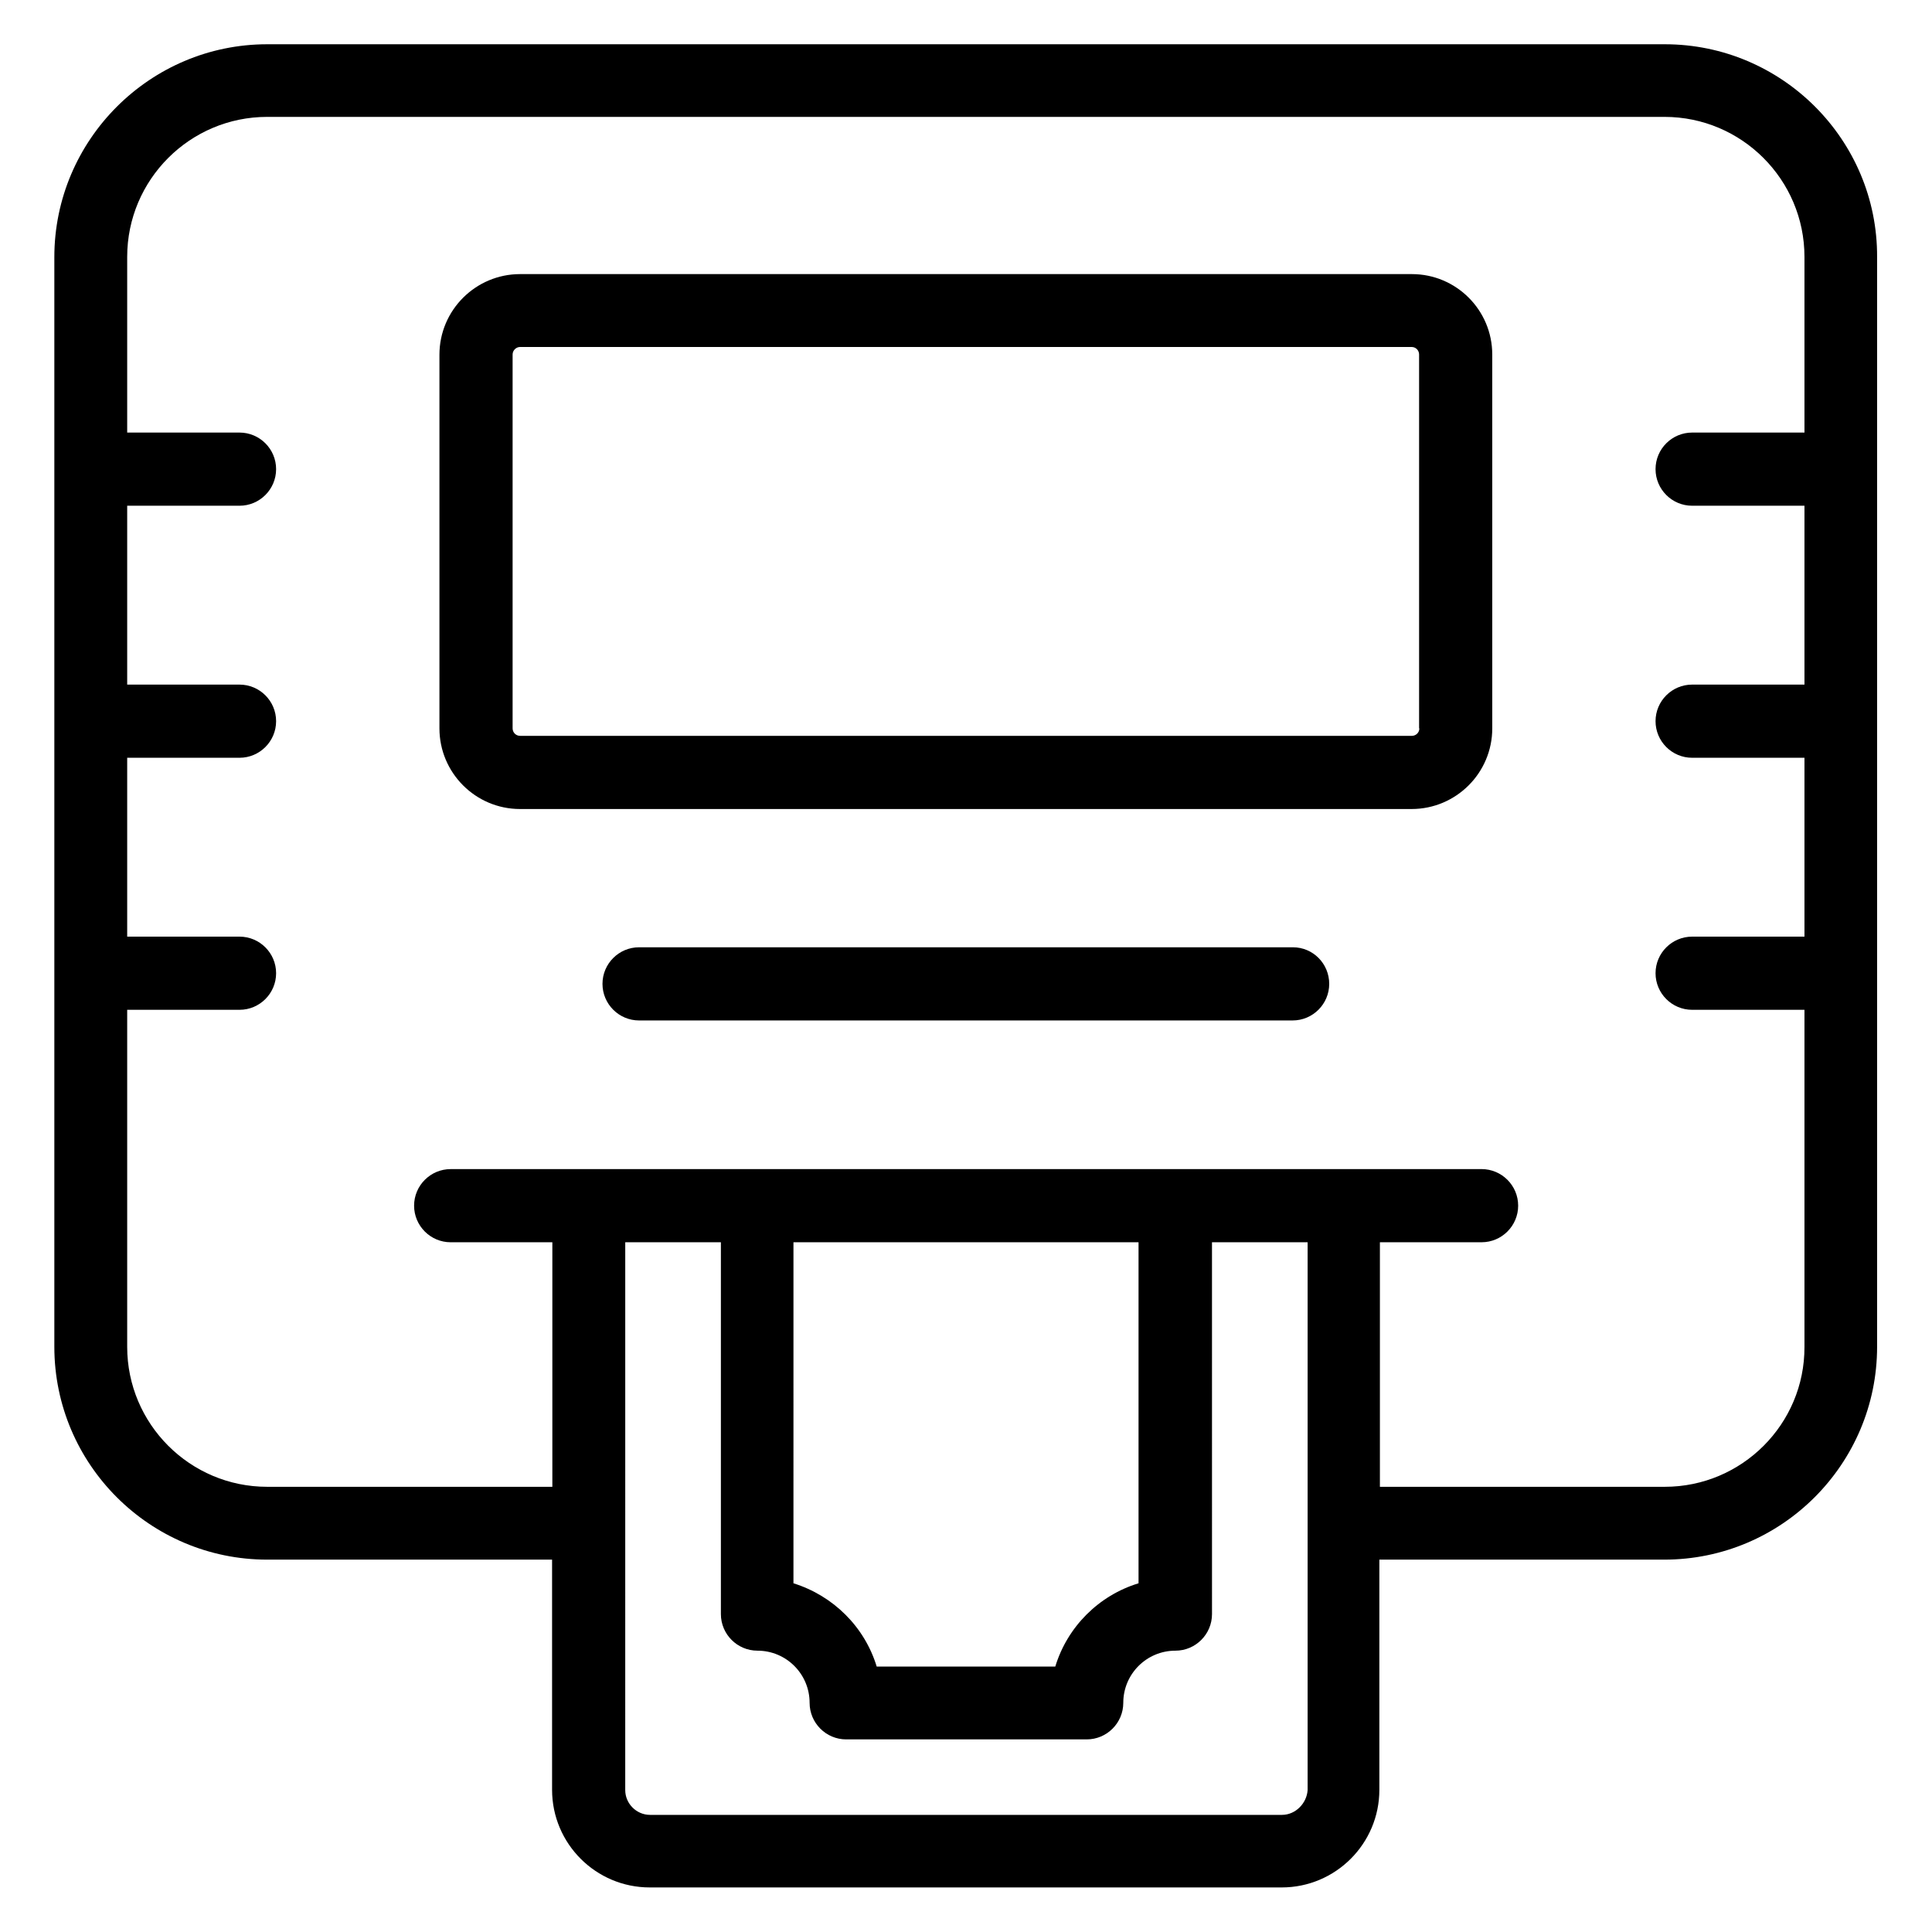<?xml version="1.0" encoding="UTF-8"?>
<!-- Uploaded to: ICON Repo, www.iconrepo.com, Generator: ICON Repo Mixer Tools -->
<svg fill="#000000" width="800px" height="800px" version="1.1" viewBox="144 144 512 512" xmlns="http://www.w3.org/2000/svg">
 <g>
  <path d="m585.19 155.73h-370.38c-31.066 0-56.41 25.344-56.41 56.41v288.77c0 31.145 25.344 56.41 56.41 56.41h75.496v60.992c0 14.273 11.602 25.879 25.879 25.879h167.48c14.273 0 25.879-11.602 25.879-25.879v-60.992h75.496c31.145 0 56.41-25.344 56.41-56.41v-288.77c0.152-31.066-25.191-56.41-56.258-56.41zm-101.45 469.23h-167.48c-3.586 0-6.566-2.977-6.566-6.566l0.004-145.19h25.344v98.547c0 5.344 4.352 9.695 9.695 9.695 7.633 0 13.816 6.184 13.816 13.816 0 5.344 4.352 9.695 9.695 9.695h63.738c5.344 0 9.695-4.352 9.695-9.695 0-7.633 6.184-13.816 13.816-13.816 5.344 0 9.695-4.352 9.695-9.695l-0.004-98.547h25.344v145.19c-0.23 3.512-3.207 6.566-6.793 6.566zm-38.016-151.75v90.379c-10.535 3.207-18.855 11.527-22.062 22.062h-47.328c-3.207-10.535-11.527-18.777-22.062-22.062l0.004-90.379zm139.46 64.809h-75.496v-64.809h26.945c5.344 0 9.695-4.352 9.695-9.695s-4.352-9.695-9.695-9.695l-273.2 0.004c-5.344 0-9.695 4.352-9.695 9.695s4.352 9.695 9.695 9.695h26.945v64.809l-75.574-0.004c-20.457 0-37.098-16.641-37.098-37.098v-89.312h29.77c5.344 0 9.695-4.352 9.695-9.695s-4.352-9.695-9.695-9.695h-29.77v-47.402h29.77c5.344 0 9.695-4.352 9.695-9.695s-4.352-9.695-9.695-9.695h-29.77v-47.402h29.77c5.344 0 9.695-4.352 9.695-9.695s-4.352-9.695-9.695-9.695h-29.77v-46.562c0-20.457 16.641-37.098 37.098-37.098h370.3c20.457 0 37.098 16.641 37.098 37.098v46.562h-29.77c-5.344 0-9.695 4.352-9.695 9.695s4.352 9.695 9.695 9.695h29.77v47.402h-29.77c-5.344 0-9.695 4.352-9.695 9.695s4.352 9.695 9.695 9.695h29.77v47.402h-29.77c-5.344 0-9.695 4.352-9.695 9.695s4.352 9.695 9.695 9.695h29.77v89.312c0.078 20.457-16.562 37.098-37.02 37.098z"/>
  <path d="m518.16 216.64h-236.33c-11.754 0-21.375 9.543-21.375 21.375v99.008c0 11.754 9.543 21.375 21.375 21.375h236.26c11.754 0 21.375-9.543 21.375-21.375l-0.004-99.082c0-11.758-9.539-21.301-21.297-21.301zm1.984 120.38c0 1.145-0.918 1.984-1.984 1.984h-236.33c-1.145 0-1.984-0.918-1.984-1.984v-99.082c0-1.07 0.918-1.984 1.984-1.984h236.26c1.145 0 1.984 0.918 1.984 1.984v99.082z"/>
  <path d="m486.64 395.04h-173.28c-5.344 0-9.695 4.352-9.695 9.695s4.352 9.695 9.695 9.695h173.2c5.344 0 9.695-4.352 9.695-9.695s-4.277-9.695-9.621-9.695z"/>
 </g>
</svg>